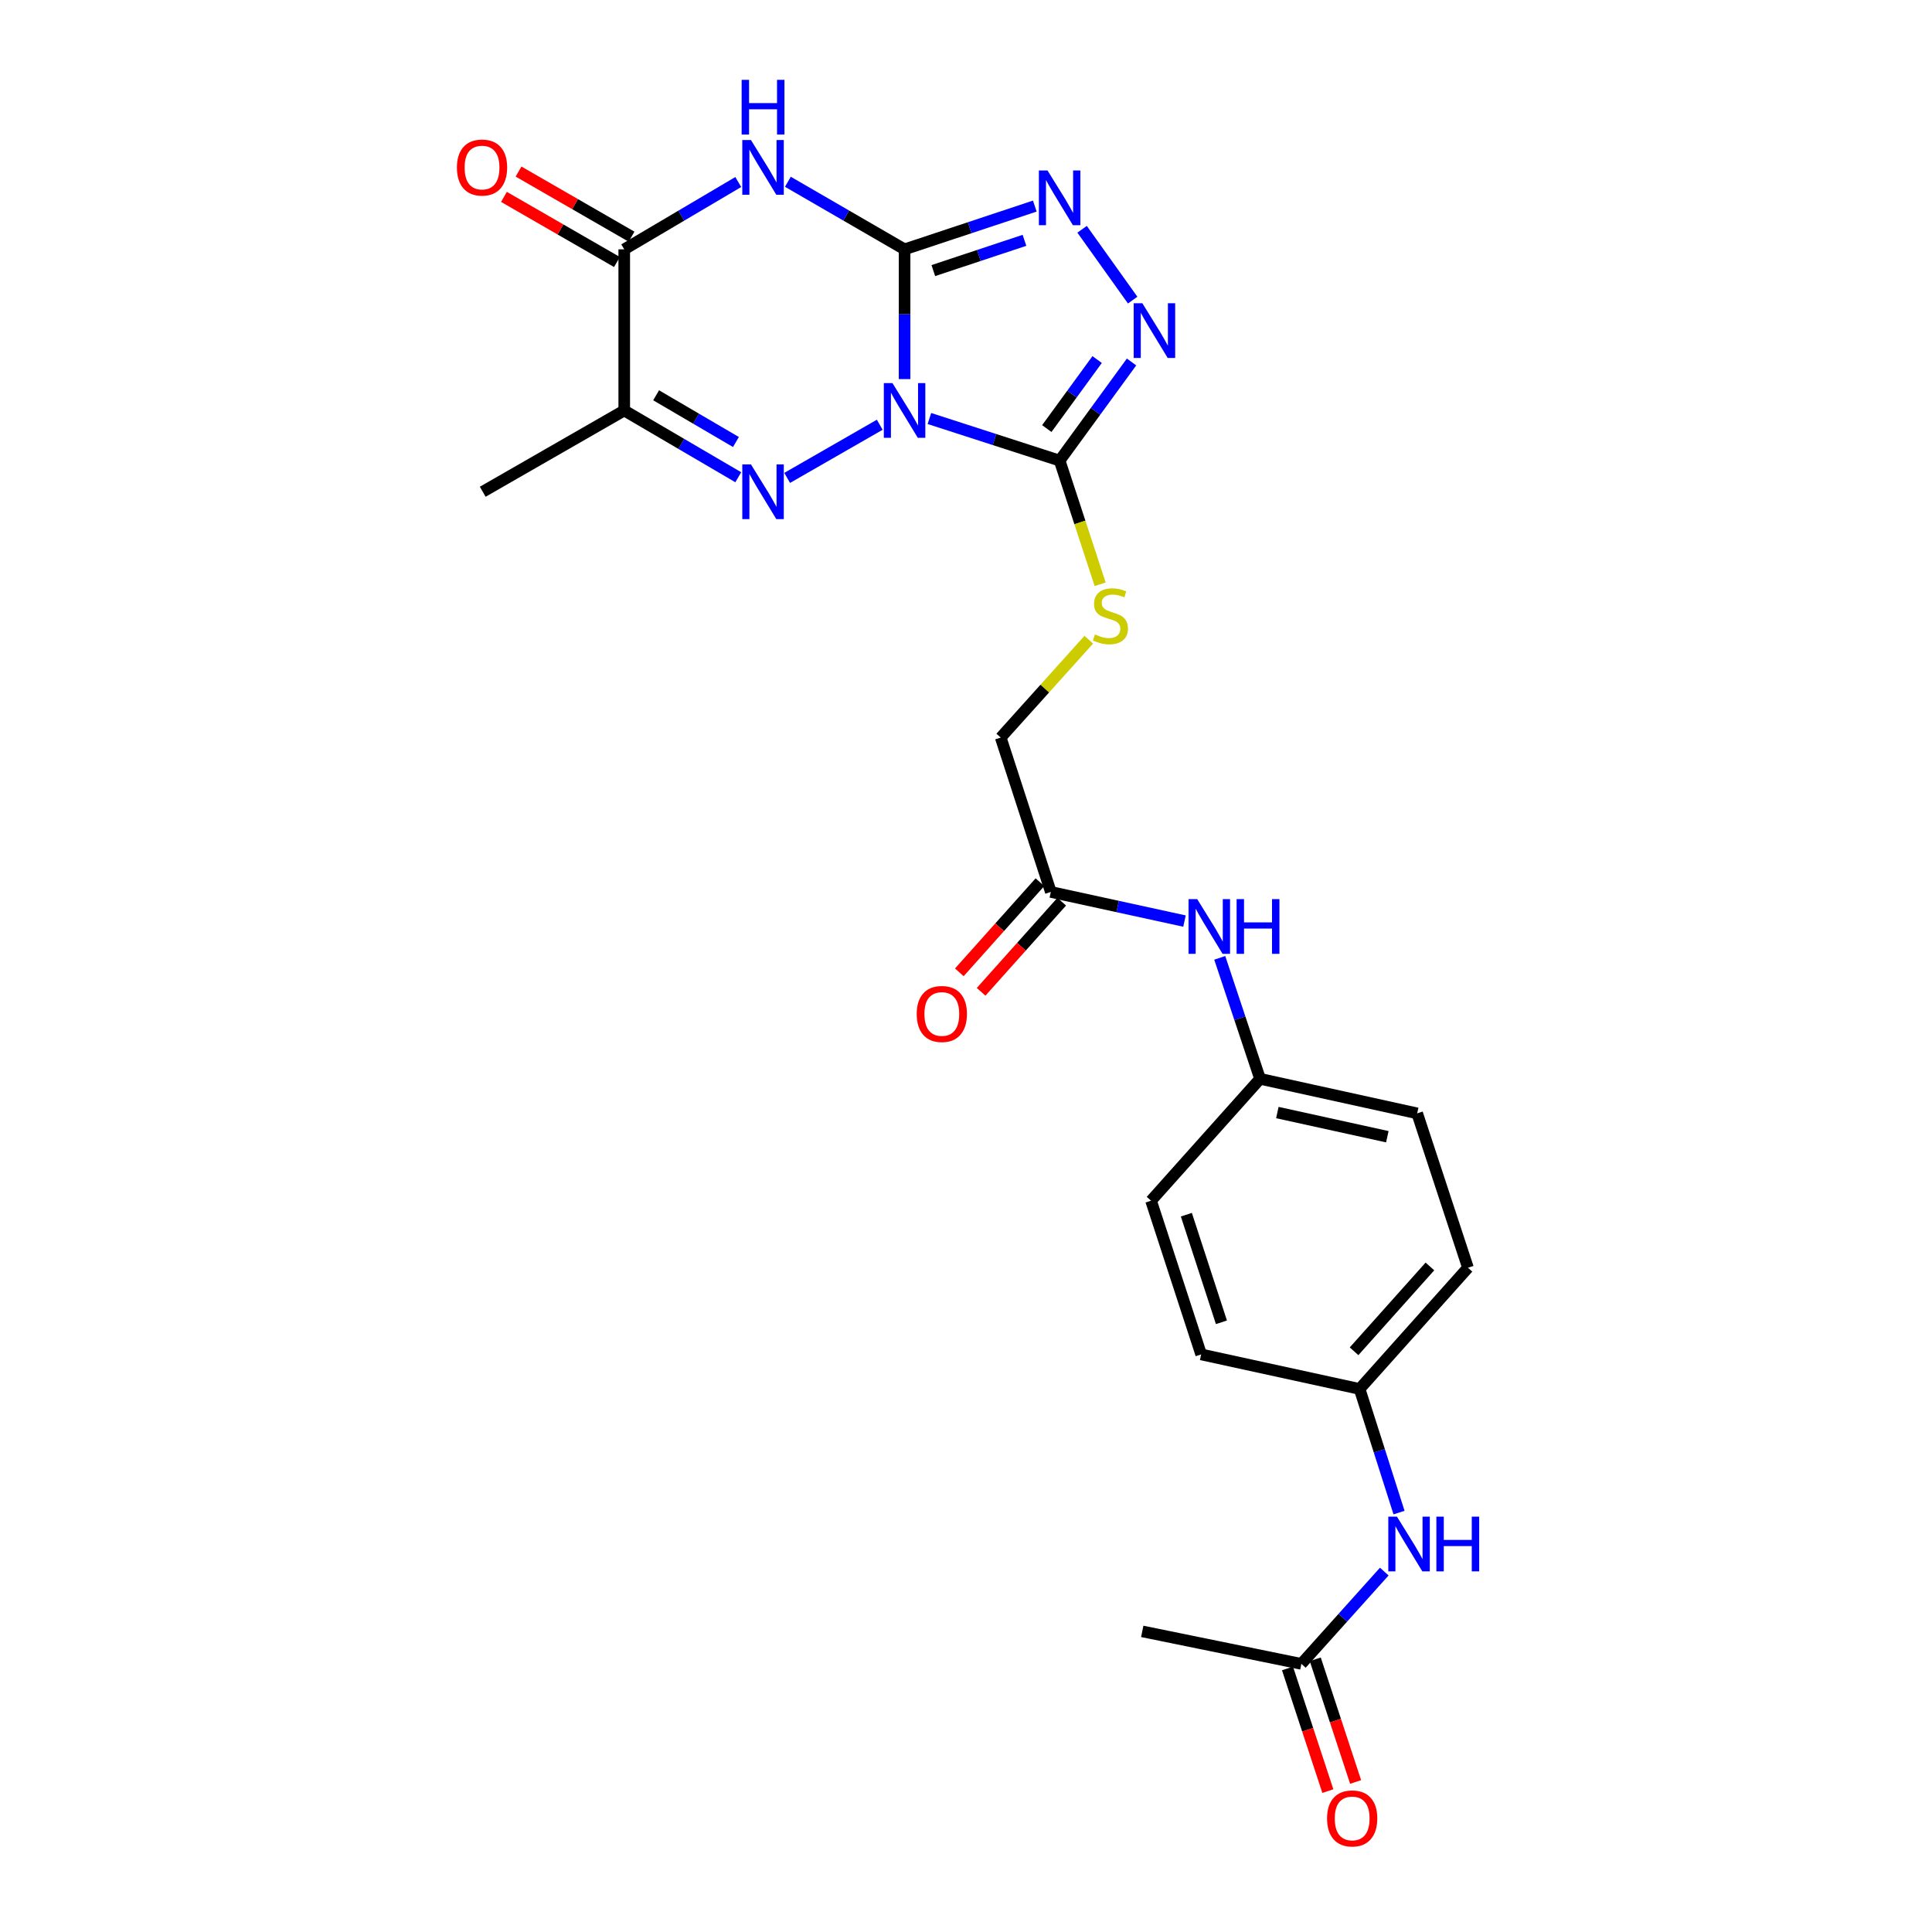 <?xml version='1.0' encoding='iso-8859-1'?>
<svg version='1.1' baseProfile='full'
              xmlns='http://www.w3.org/2000/svg'
                      xmlns:rdkit='http://www.rdkit.org/xml'
                      xmlns:xlink='http://www.w3.org/1999/xlink'
                  xml:space='preserve'
width='1000px' height='1000px' viewBox='0 0 1000 1000'>
<!-- END OF HEADER -->
<rect style='opacity:1.0;fill:#FFFFFF;stroke:none' width='1000' height='1000' x='0' y='0'> </rect>
<path class='bond-0' d='M 468.206,196.221 L 468.206,162.639' style='fill:none;fill-rule:evenodd;stroke:#0000FF;stroke-width:6px;stroke-linecap:butt;stroke-linejoin:miter;stroke-opacity:1' />
<path class='bond-0' d='M 468.206,162.639 L 468.206,129.058' style='fill:none;fill-rule:evenodd;stroke:#000000;stroke-width:6px;stroke-linecap:butt;stroke-linejoin:miter;stroke-opacity:1' />
<path class='bond-1' d='M 455.354,219.846 L 407.432,247.364' style='fill:none;fill-rule:evenodd;stroke:#0000FF;stroke-width:6px;stroke-linecap:butt;stroke-linejoin:miter;stroke-opacity:1' />
<path class='bond-3' d='M 481.055,216.618 L 514.759,227.511' style='fill:none;fill-rule:evenodd;stroke:#0000FF;stroke-width:6px;stroke-linecap:butt;stroke-linejoin:miter;stroke-opacity:1' />
<path class='bond-3' d='M 514.759,227.511 L 548.463,238.403' style='fill:none;fill-rule:evenodd;stroke:#000000;stroke-width:6px;stroke-linecap:butt;stroke-linejoin:miter;stroke-opacity:1' />
<path class='bond-2' d='M 468.206,129.058 L 438.006,111.57' style='fill:none;fill-rule:evenodd;stroke:#000000;stroke-width:6px;stroke-linecap:butt;stroke-linejoin:miter;stroke-opacity:1' />
<path class='bond-2' d='M 438.006,111.57 L 407.807,94.083' style='fill:none;fill-rule:evenodd;stroke:#0000FF;stroke-width:6px;stroke-linecap:butt;stroke-linejoin:miter;stroke-opacity:1' />
<path class='bond-4' d='M 468.206,129.058 L 501.907,117.866' style='fill:none;fill-rule:evenodd;stroke:#000000;stroke-width:6px;stroke-linecap:butt;stroke-linejoin:miter;stroke-opacity:1' />
<path class='bond-4' d='M 501.907,117.866 L 535.609,106.675' style='fill:none;fill-rule:evenodd;stroke:#0000FF;stroke-width:6px;stroke-linecap:butt;stroke-linejoin:miter;stroke-opacity:1' />
<path class='bond-4' d='M 483.084,140.058 L 506.675,132.224' style='fill:none;fill-rule:evenodd;stroke:#000000;stroke-width:6px;stroke-linecap:butt;stroke-linejoin:miter;stroke-opacity:1' />
<path class='bond-4' d='M 506.675,132.224 L 530.266,124.39' style='fill:none;fill-rule:evenodd;stroke:#0000FF;stroke-width:6px;stroke-linecap:butt;stroke-linejoin:miter;stroke-opacity:1' />
<path class='bond-5' d='M 382.129,247.024 L 352.618,229.745' style='fill:none;fill-rule:evenodd;stroke:#0000FF;stroke-width:6px;stroke-linecap:butt;stroke-linejoin:miter;stroke-opacity:1' />
<path class='bond-5' d='M 352.618,229.745 L 323.107,212.466' style='fill:none;fill-rule:evenodd;stroke:#000000;stroke-width:6px;stroke-linecap:butt;stroke-linejoin:miter;stroke-opacity:1' />
<path class='bond-5' d='M 380.92,228.785 L 360.262,216.69' style='fill:none;fill-rule:evenodd;stroke:#0000FF;stroke-width:6px;stroke-linecap:butt;stroke-linejoin:miter;stroke-opacity:1' />
<path class='bond-5' d='M 360.262,216.69 L 339.604,204.594' style='fill:none;fill-rule:evenodd;stroke:#000000;stroke-width:6px;stroke-linecap:butt;stroke-linejoin:miter;stroke-opacity:1' />
<path class='bond-26' d='M 382.125,94.212 L 352.616,111.635' style='fill:none;fill-rule:evenodd;stroke:#0000FF;stroke-width:6px;stroke-linecap:butt;stroke-linejoin:miter;stroke-opacity:1' />
<path class='bond-26' d='M 352.616,111.635 L 323.107,129.058' style='fill:none;fill-rule:evenodd;stroke:#000000;stroke-width:6px;stroke-linecap:butt;stroke-linejoin:miter;stroke-opacity:1' />
<path class='bond-6' d='M 548.463,238.403 L 567.074,212.88' style='fill:none;fill-rule:evenodd;stroke:#000000;stroke-width:6px;stroke-linecap:butt;stroke-linejoin:miter;stroke-opacity:1' />
<path class='bond-6' d='M 567.074,212.88 L 585.686,187.357' style='fill:none;fill-rule:evenodd;stroke:#0000FF;stroke-width:6px;stroke-linecap:butt;stroke-linejoin:miter;stroke-opacity:1' />
<path class='bond-6' d='M 541.823,221.832 L 554.851,203.966' style='fill:none;fill-rule:evenodd;stroke:#000000;stroke-width:6px;stroke-linecap:butt;stroke-linejoin:miter;stroke-opacity:1' />
<path class='bond-6' d='M 554.851,203.966 L 567.879,186.1' style='fill:none;fill-rule:evenodd;stroke:#0000FF;stroke-width:6px;stroke-linecap:butt;stroke-linejoin:miter;stroke-opacity:1' />
<path class='bond-8' d='M 548.463,238.403 L 558.949,270.416' style='fill:none;fill-rule:evenodd;stroke:#000000;stroke-width:6px;stroke-linecap:butt;stroke-linejoin:miter;stroke-opacity:1' />
<path class='bond-8' d='M 558.949,270.416 L 569.436,302.428' style='fill:none;fill-rule:evenodd;stroke:#CCCC00;stroke-width:6px;stroke-linecap:butt;stroke-linejoin:miter;stroke-opacity:1' />
<path class='bond-25' d='M 560.082,118.677 L 586.267,155.344' style='fill:none;fill-rule:evenodd;stroke:#0000FF;stroke-width:6px;stroke-linecap:butt;stroke-linejoin:miter;stroke-opacity:1' />
<path class='bond-7' d='M 323.107,212.466 L 323.107,129.058' style='fill:none;fill-rule:evenodd;stroke:#000000;stroke-width:6px;stroke-linecap:butt;stroke-linejoin:miter;stroke-opacity:1' />
<path class='bond-19' d='M 323.107,212.466 L 249.86,254.532' style='fill:none;fill-rule:evenodd;stroke:#000000;stroke-width:6px;stroke-linecap:butt;stroke-linejoin:miter;stroke-opacity:1' />
<path class='bond-13' d='M 326.884,122.504 L 297.642,105.652' style='fill:none;fill-rule:evenodd;stroke:#000000;stroke-width:6px;stroke-linecap:butt;stroke-linejoin:miter;stroke-opacity:1' />
<path class='bond-13' d='M 297.642,105.652 L 268.399,88.8' style='fill:none;fill-rule:evenodd;stroke:#FF0000;stroke-width:6px;stroke-linecap:butt;stroke-linejoin:miter;stroke-opacity:1' />
<path class='bond-13' d='M 319.33,135.611 L 290.088,118.76' style='fill:none;fill-rule:evenodd;stroke:#000000;stroke-width:6px;stroke-linecap:butt;stroke-linejoin:miter;stroke-opacity:1' />
<path class='bond-13' d='M 290.088,118.76 L 260.846,101.908' style='fill:none;fill-rule:evenodd;stroke:#FF0000;stroke-width:6px;stroke-linecap:butt;stroke-linejoin:miter;stroke-opacity:1' />
<path class='bond-16' d='M 563.551,331.109 L 540.761,356.435' style='fill:none;fill-rule:evenodd;stroke:#CCCC00;stroke-width:6px;stroke-linecap:butt;stroke-linejoin:miter;stroke-opacity:1' />
<path class='bond-16' d='M 540.761,356.435 L 517.97,381.762' style='fill:none;fill-rule:evenodd;stroke:#000000;stroke-width:6px;stroke-linecap:butt;stroke-linejoin:miter;stroke-opacity:1' />
<path class='bond-9' d='M 543.907,461.666 L 517.97,381.762' style='fill:none;fill-rule:evenodd;stroke:#000000;stroke-width:6px;stroke-linecap:butt;stroke-linejoin:miter;stroke-opacity:1' />
<path class='bond-11' d='M 543.907,461.666 L 578.499,469.205' style='fill:none;fill-rule:evenodd;stroke:#000000;stroke-width:6px;stroke-linecap:butt;stroke-linejoin:miter;stroke-opacity:1' />
<path class='bond-11' d='M 578.499,469.205 L 613.09,476.745' style='fill:none;fill-rule:evenodd;stroke:#0000FF;stroke-width:6px;stroke-linecap:butt;stroke-linejoin:miter;stroke-opacity:1' />
<path class='bond-14' d='M 538.269,456.623 L 517.408,479.948' style='fill:none;fill-rule:evenodd;stroke:#000000;stroke-width:6px;stroke-linecap:butt;stroke-linejoin:miter;stroke-opacity:1' />
<path class='bond-14' d='M 517.408,479.948 L 496.548,503.273' style='fill:none;fill-rule:evenodd;stroke:#FF0000;stroke-width:6px;stroke-linecap:butt;stroke-linejoin:miter;stroke-opacity:1' />
<path class='bond-14' d='M 549.546,466.709 L 528.685,490.033' style='fill:none;fill-rule:evenodd;stroke:#000000;stroke-width:6px;stroke-linecap:butt;stroke-linejoin:miter;stroke-opacity:1' />
<path class='bond-14' d='M 528.685,490.033 L 507.824,513.358' style='fill:none;fill-rule:evenodd;stroke:#FF0000;stroke-width:6px;stroke-linecap:butt;stroke-linejoin:miter;stroke-opacity:1' />
<path class='bond-10' d='M 673.592,861.218 L 695.046,837.335' style='fill:none;fill-rule:evenodd;stroke:#000000;stroke-width:6px;stroke-linecap:butt;stroke-linejoin:miter;stroke-opacity:1' />
<path class='bond-10' d='M 695.046,837.335 L 716.499,813.452' style='fill:none;fill-rule:evenodd;stroke:#0000FF;stroke-width:6px;stroke-linecap:butt;stroke-linejoin:miter;stroke-opacity:1' />
<path class='bond-15' d='M 666.407,863.582 L 676.85,895.326' style='fill:none;fill-rule:evenodd;stroke:#000000;stroke-width:6px;stroke-linecap:butt;stroke-linejoin:miter;stroke-opacity:1' />
<path class='bond-15' d='M 676.85,895.326 L 687.294,927.071' style='fill:none;fill-rule:evenodd;stroke:#FF0000;stroke-width:6px;stroke-linecap:butt;stroke-linejoin:miter;stroke-opacity:1' />
<path class='bond-15' d='M 680.778,858.854 L 691.221,890.599' style='fill:none;fill-rule:evenodd;stroke:#000000;stroke-width:6px;stroke-linecap:butt;stroke-linejoin:miter;stroke-opacity:1' />
<path class='bond-15' d='M 691.221,890.599 L 701.665,922.343' style='fill:none;fill-rule:evenodd;stroke:#FF0000;stroke-width:6px;stroke-linecap:butt;stroke-linejoin:miter;stroke-opacity:1' />
<path class='bond-24' d='M 673.592,861.218 L 591.226,844.4' style='fill:none;fill-rule:evenodd;stroke:#000000;stroke-width:6px;stroke-linecap:butt;stroke-linejoin:miter;stroke-opacity:1' />
<path class='bond-17' d='M 631.339,495.781 L 641.771,527.088' style='fill:none;fill-rule:evenodd;stroke:#0000FF;stroke-width:6px;stroke-linecap:butt;stroke-linejoin:miter;stroke-opacity:1' />
<path class='bond-17' d='M 641.771,527.088 L 652.202,558.396' style='fill:none;fill-rule:evenodd;stroke:#000000;stroke-width:6px;stroke-linecap:butt;stroke-linejoin:miter;stroke-opacity:1' />
<path class='bond-12' d='M 724.135,782.908 L 713.929,750.913' style='fill:none;fill-rule:evenodd;stroke:#0000FF;stroke-width:6px;stroke-linecap:butt;stroke-linejoin:miter;stroke-opacity:1' />
<path class='bond-12' d='M 713.929,750.913 L 703.723,718.918' style='fill:none;fill-rule:evenodd;stroke:#000000;stroke-width:6px;stroke-linecap:butt;stroke-linejoin:miter;stroke-opacity:1' />
<path class='bond-21' d='M 652.202,558.396 L 595.781,621.482' style='fill:none;fill-rule:evenodd;stroke:#000000;stroke-width:6px;stroke-linecap:butt;stroke-linejoin:miter;stroke-opacity:1' />
<path class='bond-23' d='M 652.202,558.396 L 733.526,576.273' style='fill:none;fill-rule:evenodd;stroke:#000000;stroke-width:6px;stroke-linecap:butt;stroke-linejoin:miter;stroke-opacity:1' />
<path class='bond-23' d='M 661.153,575.853 L 718.08,588.367' style='fill:none;fill-rule:evenodd;stroke:#000000;stroke-width:6px;stroke-linecap:butt;stroke-linejoin:miter;stroke-opacity:1' />
<path class='bond-18' d='M 703.723,718.918 L 759.816,656.185' style='fill:none;fill-rule:evenodd;stroke:#000000;stroke-width:6px;stroke-linecap:butt;stroke-linejoin:miter;stroke-opacity:1' />
<path class='bond-18' d='M 700.86,699.424 L 740.125,655.511' style='fill:none;fill-rule:evenodd;stroke:#000000;stroke-width:6px;stroke-linecap:butt;stroke-linejoin:miter;stroke-opacity:1' />
<path class='bond-27' d='M 703.723,718.918 L 621.718,701.041' style='fill:none;fill-rule:evenodd;stroke:#000000;stroke-width:6px;stroke-linecap:butt;stroke-linejoin:miter;stroke-opacity:1' />
<path class='bond-20' d='M 621.718,701.041 L 595.781,621.482' style='fill:none;fill-rule:evenodd;stroke:#000000;stroke-width:6px;stroke-linecap:butt;stroke-linejoin:miter;stroke-opacity:1' />
<path class='bond-20' d='M 632.211,684.418 L 614.055,628.726' style='fill:none;fill-rule:evenodd;stroke:#000000;stroke-width:6px;stroke-linecap:butt;stroke-linejoin:miter;stroke-opacity:1' />
<path class='bond-22' d='M 759.816,656.185 L 733.526,576.273' style='fill:none;fill-rule:evenodd;stroke:#000000;stroke-width:6px;stroke-linecap:butt;stroke-linejoin:miter;stroke-opacity:1' />
<path  class='atom-0' d='M 461.946 198.306
L 471.226 213.306
Q 472.146 214.786, 473.626 217.466
Q 475.106 220.146, 475.186 220.306
L 475.186 198.306
L 478.946 198.306
L 478.946 226.626
L 475.066 226.626
L 465.106 210.226
Q 463.946 208.306, 462.706 206.106
Q 461.506 203.906, 461.146 203.226
L 461.146 226.626
L 457.466 226.626
L 457.466 198.306
L 461.946 198.306
' fill='#0000FF'/>
<path  class='atom-2' d='M 388.691 240.372
L 397.971 255.372
Q 398.891 256.852, 400.371 259.532
Q 401.851 262.212, 401.931 262.372
L 401.931 240.372
L 405.691 240.372
L 405.691 268.692
L 401.811 268.692
L 391.851 252.292
Q 390.691 250.372, 389.451 248.172
Q 388.251 245.972, 387.891 245.292
L 387.891 268.692
L 384.211 268.692
L 384.211 240.372
L 388.691 240.372
' fill='#0000FF'/>
<path  class='atom-3' d='M 388.691 72.479
L 397.971 87.479
Q 398.891 88.959, 400.371 91.639
Q 401.851 94.319, 401.931 94.479
L 401.931 72.479
L 405.691 72.479
L 405.691 100.799
L 401.811 100.799
L 391.851 84.399
Q 390.691 82.479, 389.451 80.279
Q 388.251 78.079, 387.891 77.399
L 387.891 100.799
L 384.211 100.799
L 384.211 72.479
L 388.691 72.479
' fill='#0000FF'/>
<path  class='atom-3' d='M 383.871 41.327
L 387.711 41.327
L 387.711 53.367
L 402.191 53.367
L 402.191 41.327
L 406.031 41.327
L 406.031 69.647
L 402.191 69.647
L 402.191 56.567
L 387.711 56.567
L 387.711 69.647
L 383.871 69.647
L 383.871 41.327
' fill='#0000FF'/>
<path  class='atom-5' d='M 542.203 88.246
L 551.483 103.246
Q 552.403 104.726, 553.883 107.406
Q 555.363 110.086, 555.443 110.246
L 555.443 88.246
L 559.203 88.246
L 559.203 116.566
L 555.323 116.566
L 545.363 100.166
Q 544.203 98.246, 542.963 96.046
Q 541.763 93.846, 541.403 93.166
L 541.403 116.566
L 537.723 116.566
L 537.723 88.246
L 542.203 88.246
' fill='#0000FF'/>
<path  class='atom-7' d='M 591.27 156.955
L 600.55 171.955
Q 601.47 173.435, 602.95 176.115
Q 604.43 178.795, 604.51 178.955
L 604.51 156.955
L 608.27 156.955
L 608.27 185.275
L 604.39 185.275
L 594.43 168.875
Q 593.27 166.955, 592.03 164.755
Q 590.83 162.555, 590.47 161.875
L 590.47 185.275
L 586.79 185.275
L 586.79 156.955
L 591.27 156.955
' fill='#0000FF'/>
<path  class='atom-9' d='M 566.753 328.38
Q 567.073 328.5, 568.393 329.06
Q 569.713 329.62, 571.153 329.98
Q 572.633 330.3, 574.073 330.3
Q 576.753 330.3, 578.313 329.02
Q 579.873 327.7, 579.873 325.42
Q 579.873 323.86, 579.073 322.9
Q 578.313 321.94, 577.113 321.42
Q 575.913 320.9, 573.913 320.3
Q 571.393 319.54, 569.873 318.82
Q 568.393 318.1, 567.313 316.58
Q 566.273 315.06, 566.273 312.5
Q 566.273 308.94, 568.673 306.74
Q 571.113 304.54, 575.913 304.54
Q 579.193 304.54, 582.913 306.1
L 581.993 309.18
Q 578.593 307.78, 576.033 307.78
Q 573.273 307.78, 571.753 308.94
Q 570.233 310.06, 570.273 312.02
Q 570.273 313.54, 571.033 314.46
Q 571.833 315.38, 572.953 315.9
Q 574.113 316.42, 576.033 317.02
Q 578.593 317.82, 580.113 318.62
Q 581.633 319.42, 582.713 321.06
Q 583.833 322.66, 583.833 325.42
Q 583.833 329.34, 581.193 331.46
Q 578.593 333.54, 574.233 333.54
Q 571.713 333.54, 569.793 332.98
Q 567.913 332.46, 565.673 331.54
L 566.753 328.38
' fill='#CCCC00'/>
<path  class='atom-12' d='M 619.669 465.383
L 628.949 480.383
Q 629.869 481.863, 631.349 484.543
Q 632.829 487.223, 632.909 487.383
L 632.909 465.383
L 636.669 465.383
L 636.669 493.703
L 632.789 493.703
L 622.829 477.303
Q 621.669 475.383, 620.429 473.183
Q 619.229 470.983, 618.869 470.303
L 618.869 493.703
L 615.189 493.703
L 615.189 465.383
L 619.669 465.383
' fill='#0000FF'/>
<path  class='atom-12' d='M 640.069 465.383
L 643.909 465.383
L 643.909 477.423
L 658.389 477.423
L 658.389 465.383
L 662.229 465.383
L 662.229 493.703
L 658.389 493.703
L 658.389 480.623
L 643.909 480.623
L 643.909 493.703
L 640.069 493.703
L 640.069 465.383
' fill='#0000FF'/>
<path  class='atom-13' d='M 723.064 785.014
L 732.344 800.014
Q 733.264 801.494, 734.744 804.174
Q 736.224 806.854, 736.304 807.014
L 736.304 785.014
L 740.064 785.014
L 740.064 813.334
L 736.184 813.334
L 726.224 796.934
Q 725.064 795.014, 723.824 792.814
Q 722.624 790.614, 722.264 789.934
L 722.264 813.334
L 718.584 813.334
L 718.584 785.014
L 723.064 785.014
' fill='#0000FF'/>
<path  class='atom-13' d='M 743.464 785.014
L 747.304 785.014
L 747.304 797.054
L 761.784 797.054
L 761.784 785.014
L 765.624 785.014
L 765.624 813.334
L 761.784 813.334
L 761.784 800.254
L 747.304 800.254
L 747.304 813.334
L 743.464 813.334
L 743.464 785.014
' fill='#0000FF'/>
<path  class='atom-14' d='M 236.499 86.719
Q 236.499 79.919, 239.859 76.119
Q 243.219 72.319, 249.499 72.319
Q 255.779 72.319, 259.139 76.119
Q 262.499 79.919, 262.499 86.719
Q 262.499 93.599, 259.099 97.519
Q 255.699 101.399, 249.499 101.399
Q 243.259 101.399, 239.859 97.519
Q 236.499 93.639, 236.499 86.719
M 249.499 98.199
Q 253.819 98.199, 256.139 95.319
Q 258.499 92.399, 258.499 86.719
Q 258.499 81.159, 256.139 78.359
Q 253.819 75.519, 249.499 75.519
Q 245.179 75.519, 242.819 78.319
Q 240.499 81.119, 240.499 86.719
Q 240.499 92.439, 242.819 95.319
Q 245.179 98.199, 249.499 98.199
' fill='#FF0000'/>
<path  class='atom-15' d='M 474.487 524.832
Q 474.487 518.032, 477.847 514.232
Q 481.207 510.432, 487.487 510.432
Q 493.767 510.432, 497.127 514.232
Q 500.487 518.032, 500.487 524.832
Q 500.487 531.712, 497.087 535.632
Q 493.687 539.512, 487.487 539.512
Q 481.247 539.512, 477.847 535.632
Q 474.487 531.752, 474.487 524.832
M 487.487 536.312
Q 491.807 536.312, 494.127 533.432
Q 496.487 530.512, 496.487 524.832
Q 496.487 519.272, 494.127 516.472
Q 491.807 513.632, 487.487 513.632
Q 483.167 513.632, 480.807 516.432
Q 478.487 519.232, 478.487 524.832
Q 478.487 530.552, 480.807 533.432
Q 483.167 536.312, 487.487 536.312
' fill='#FF0000'/>
<path  class='atom-16' d='M 686.882 941.21
Q 686.882 934.41, 690.242 930.61
Q 693.602 926.81, 699.882 926.81
Q 706.162 926.81, 709.522 930.61
Q 712.882 934.41, 712.882 941.21
Q 712.882 948.09, 709.482 952.01
Q 706.082 955.89, 699.882 955.89
Q 693.642 955.89, 690.242 952.01
Q 686.882 948.13, 686.882 941.21
M 699.882 952.69
Q 704.202 952.69, 706.522 949.81
Q 708.882 946.89, 708.882 941.21
Q 708.882 935.65, 706.522 932.85
Q 704.202 930.01, 699.882 930.01
Q 695.562 930.01, 693.202 932.81
Q 690.882 935.61, 690.882 941.21
Q 690.882 946.93, 693.202 949.81
Q 695.562 952.69, 699.882 952.69
' fill='#FF0000'/>
</svg>
